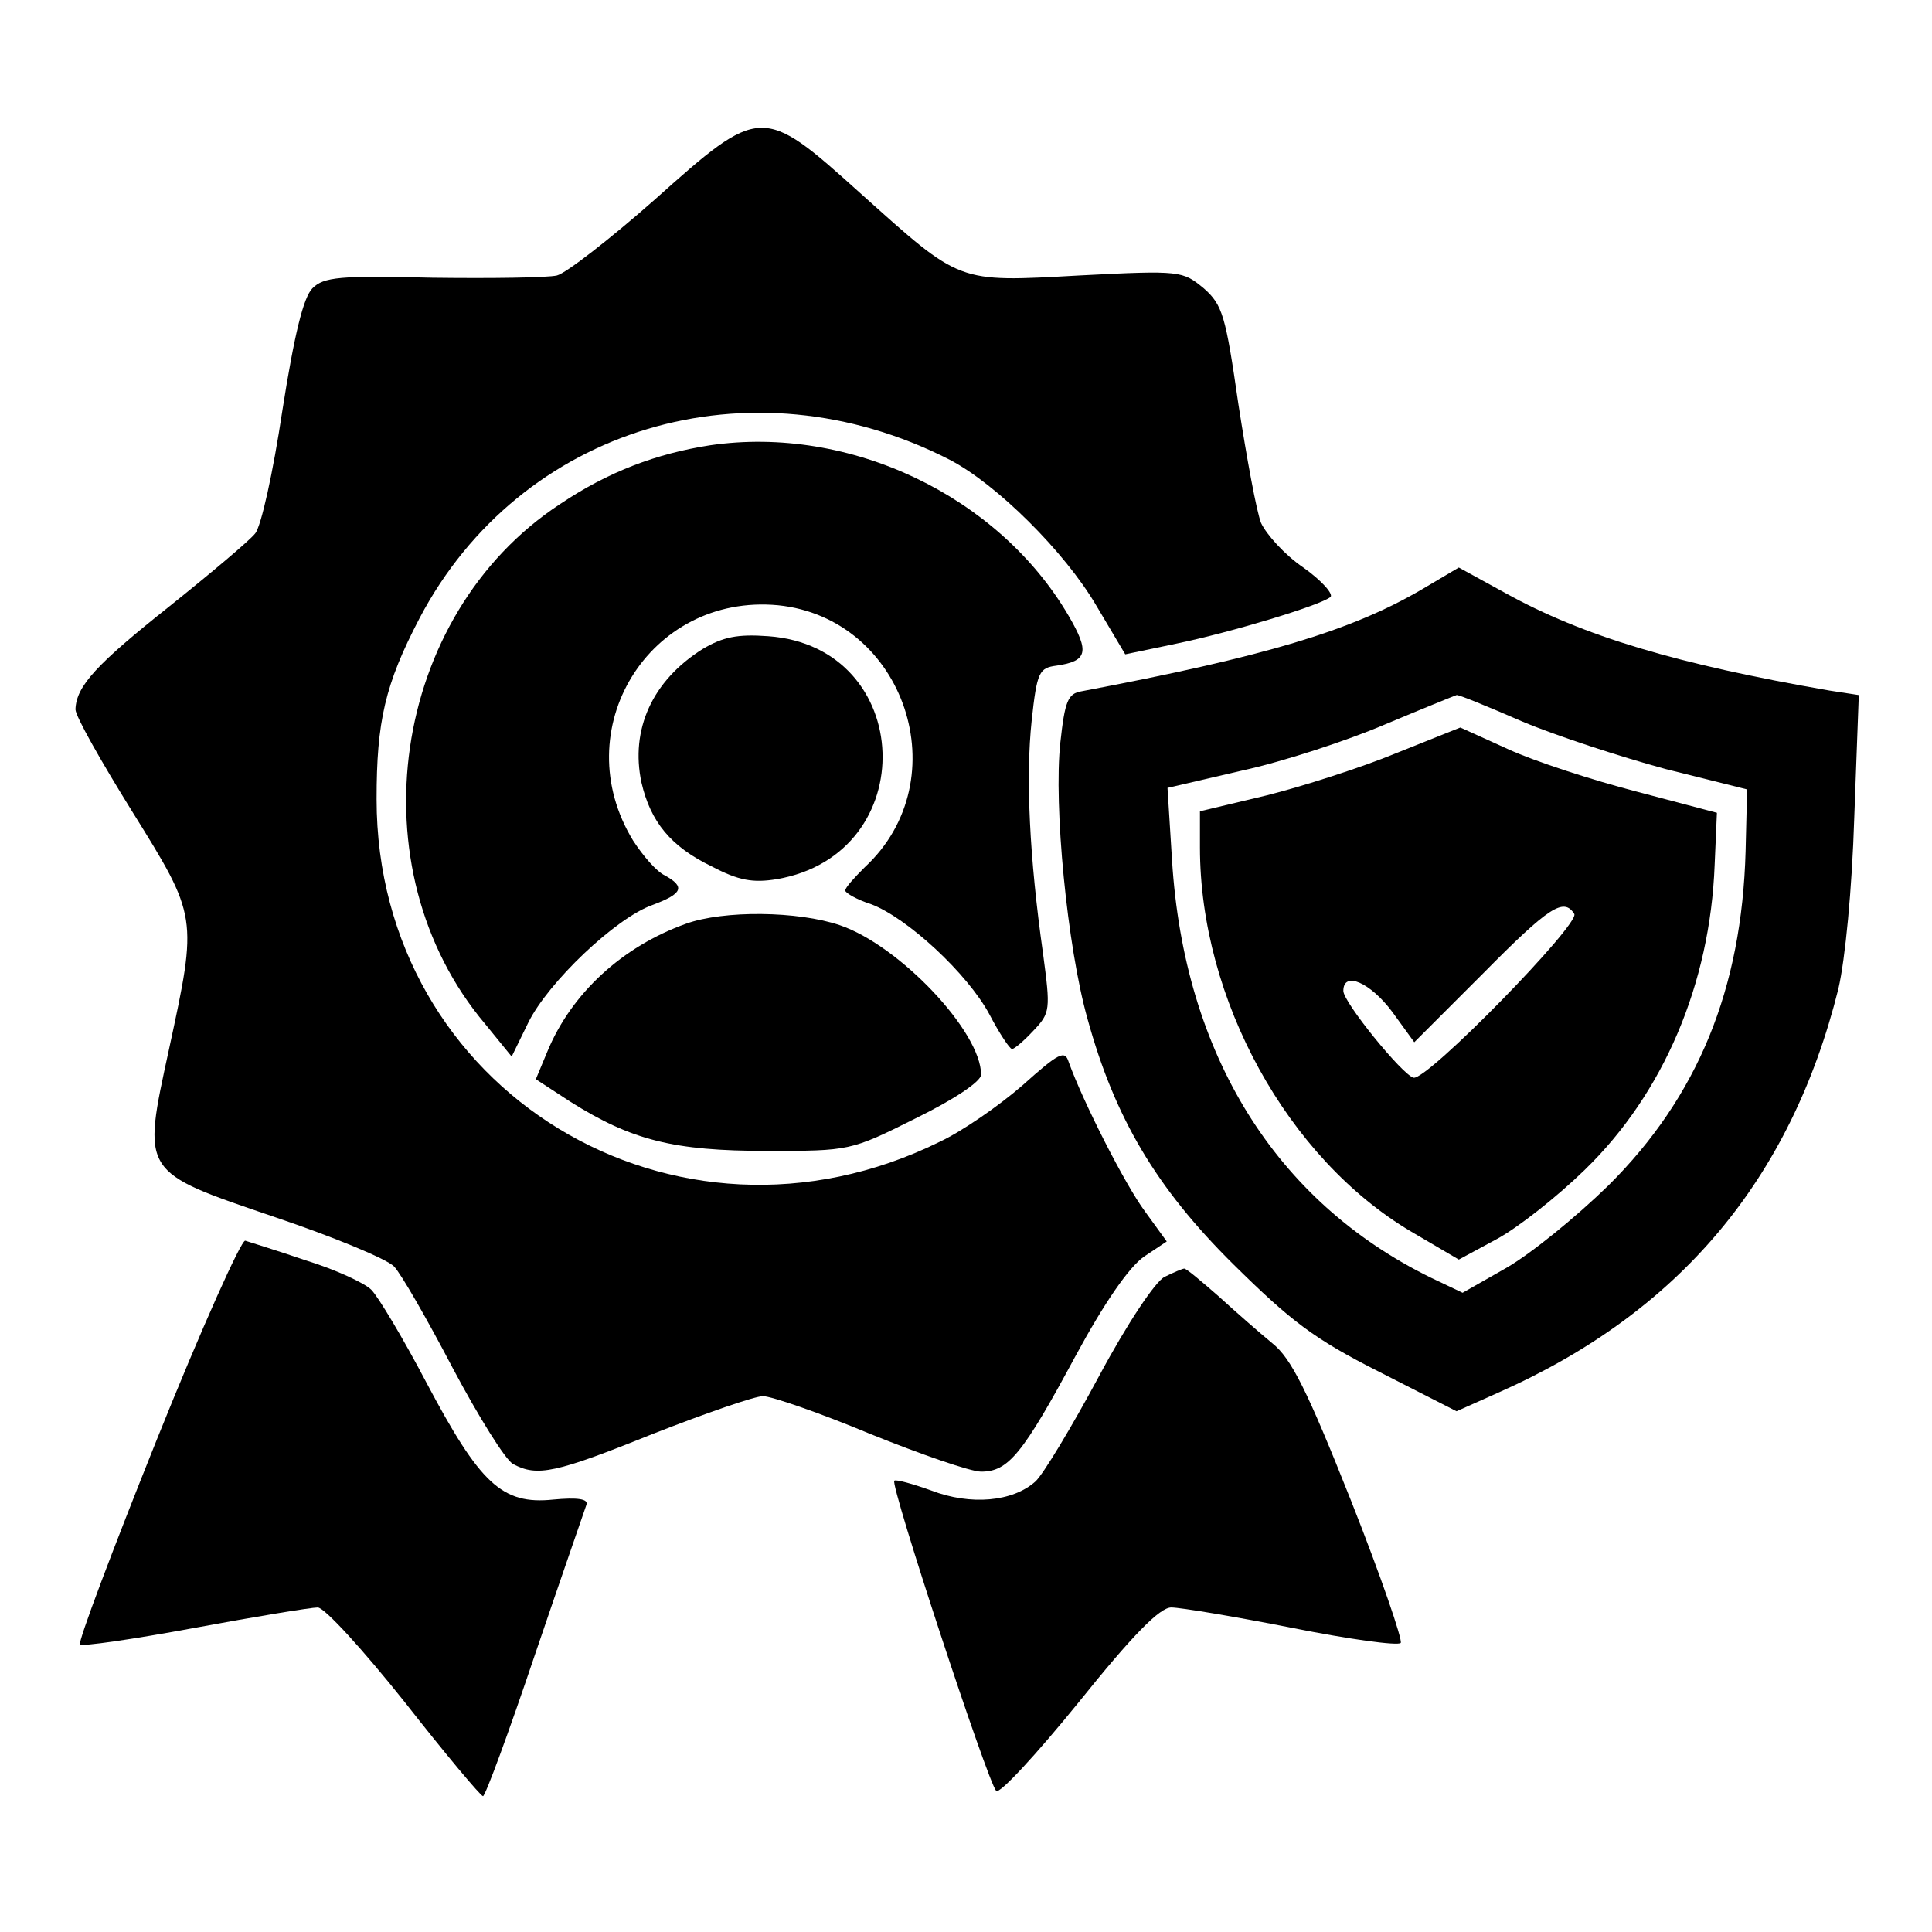 <?xml version="1.0" standalone="no"?>
<!DOCTYPE svg PUBLIC "-//W3C//DTD SVG 20010904//EN"
 "http://www.w3.org/TR/2001/REC-SVG-20010904/DTD/svg10.dtd">
<svg version="1.0" xmlns="http://www.w3.org/2000/svg"
 width="256pt" height="256pt" viewBox="0 0 256 256"
 preserveAspectRatio="xMidYMid meet">

<g transform="translate(0,256) scale(0.1,-0.1)"
fill="#000000" stroke="none">
<path d="M867 2295 c-59 -52 -117 -97 -129 -100 -13 -3 -87 -4 -165 -3 -123 3
-144 1 -159 -14 -12 -12 -24 -61 -40 -163 -12 -80 -28 -153 -36 -162 -7 -9
-58 -52 -113 -96 -97 -77 -124 -106 -125 -137 0 -9 34 -69 75 -135 87 -140 87
-139 49 -315 -36 -166 -38 -162 141 -223 77 -26 147 -55 157 -65 9 -9 44 -70
78 -135 34 -64 70 -122 80 -127 32 -17 56 -12 185 40 69 27 135 50 146 50 11
0 75 -22 142 -50 67 -27 133 -50 147 -50 36 0 55 23 125 153 39 72 71 118 91
132 l30 20 -29 40 c-26 35 -82 145 -101 198 -5 16 -13 12 -61 -31 -31 -27 -80
-61 -110 -75 -351 -173 -746 68 -746 454 0 103 11 152 57 240 133 253 438 345
702 210 62 -32 153 -122 195 -194 l38 -64 67 14 c73 15 192 51 205 62 4 4 -12
22 -36 39 -25 17 -49 44 -56 59 -6 15 -19 86 -30 157 -17 118 -21 132 -46 154
-28 23 -30 24 -165 17 -163 -9 -156 -11 -290 109 -130 117 -132 117 -273 -9z"/>
<path d="M941 1970 c-71 -11 -135 -35 -199 -78 -224 -147 -273 -483 -99 -689
l35 -43 22 45 c26 53 116 139 165 156 40 15 43 24 16 39 -11 5 -29 26 -42 46
-90 147 21 328 192 312 168 -17 240 -231 115 -347 -14 -14 -26 -27 -26 -31 0
-3 15 -12 34 -18 48 -18 128 -92 157 -146 13 -25 27 -46 30 -46 3 0 16 11 28
24 23 24 23 28 13 103 -18 127 -23 233 -15 308 7 65 10 70 33 73 41 6 44 18
16 66 -93 159 -290 253 -475 226z"/>
<path d="M1884 1779 c-94 -55 -208 -89 -451 -135 -18 -3 -22 -13 -28 -68 -9
-83 9 -270 36 -366 36 -131 91 -224 193 -325 77 -76 107 -99 194 -143 l102
-52 56 25 c239 106 387 282 450 535 9 39 18 131 21 227 l6 162 -39 6 c-202 35
-326 72 -429 129 l-62 34 -49 -29z m133 -175 c45 -19 131 -47 190 -63 l108
-27 -2 -82 c-5 -182 -63 -325 -182 -443 -42 -41 -102 -90 -135 -109 l-58 -33
-42 20 c-206 101 -327 296 -343 553 l-6 96 99 23 c55 12 140 40 189 61 50 21
92 38 95 39 2 1 41 -15 87 -35z"/>
<path d="M1850 1562 c-46 -19 -124 -44 -172 -56 l-88 -21 0 -48 c0 -201 116
-412 280 -509 l63 -37 50 27 c28 15 80 56 117 92 104 101 166 246 172 404 l3
69 -106 28 c-58 15 -135 40 -170 56 l-64 29 -85 -34z m236 -213 c8 -13 -195
-221 -213 -217 -15 4 -93 100 -93 115 0 27 36 11 65 -28 l29 -40 91 91 c88 89
107 101 121 79z"/>
<path d="M931 1700 c-67 -42 -96 -107 -81 -177 12 -52 39 -85 93 -111 36 -19
55 -22 86 -17 194 33 184 308 -11 322 -41 3 -60 -1 -87 -17z"/>
<path d="M909 1336 c-84 -30 -152 -92 -184 -170 l-15 -36 46 -30 c81 -51 137
-65 260 -65 110 0 111 0 197 43 51 25 87 49 87 58 0 57 -108 171 -187 198 -56
19 -154 20 -204 2z"/>
<path d="M208 653 c-59 -147 -105 -269 -102 -272 2 -3 71 7 152 22 81 15 154
27 163 27 9 0 60 -56 115 -125 54 -69 101 -125 104 -125 3 0 34 84 69 188 35
103 66 192 68 198 3 8 -12 10 -44 7 -68 -7 -97 21 -168 155 -31 59 -64 114
-73 123 -9 9 -48 27 -87 39 -38 13 -74 24 -80 26 -5 2 -58 -116 -117 -263z"/>
<path d="M1543 868 c-12 -6 -49 -61 -87 -132 -36 -67 -74 -130 -84 -139 -30
-27 -86 -32 -138 -12 -25 9 -47 15 -49 13 -6 -5 124 -400 135 -411 4 -5 53 48
109 117 73 91 108 126 123 126 12 0 84 -12 160 -27 75 -15 140 -24 144 -20 3
3 -26 88 -66 189 -58 146 -79 188 -104 208 -17 14 -49 42 -72 63 -23 20 -43
37 -45 36 -2 0 -14 -5 -26 -11z"/>
</g>
</svg>
